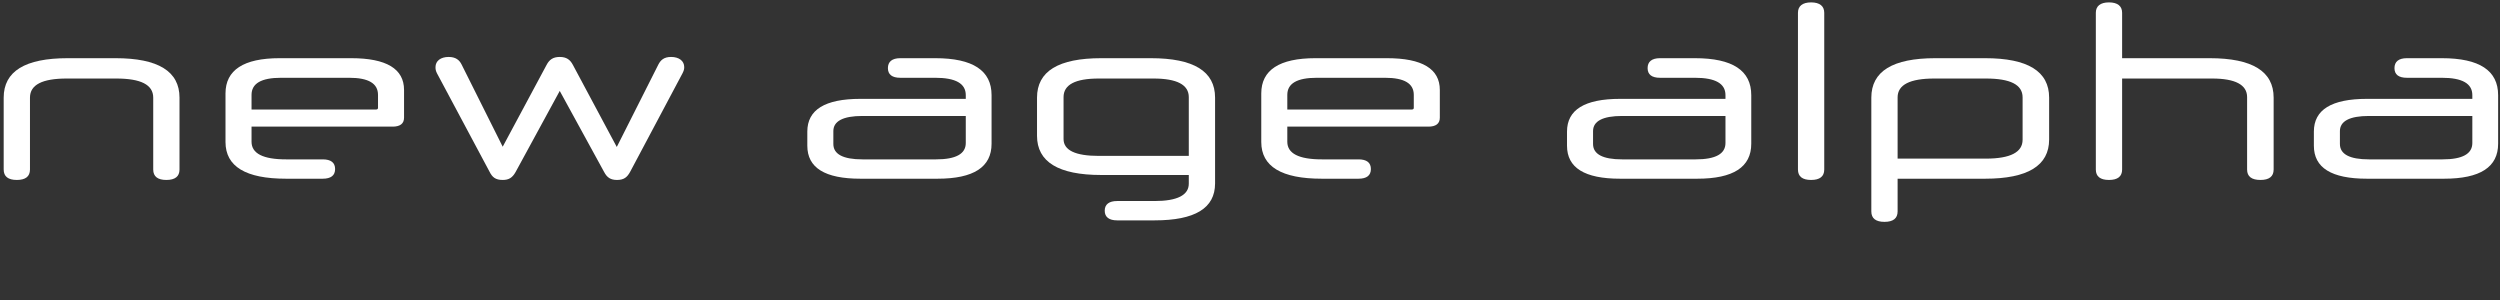 <svg width="541" height="65" viewBox="0 0 541 65" fill="none" xmlns="http://www.w3.org/2000/svg">
<rect x="0" y="0" width="541" height="65" fill="#333333" stroke="none"/>
<path d="M528.896 38.673H512.206C504.532 38.673 500.722 36.312 500.722 31.536V28.477C500.722 23.754 504.532 21.393 512.206 21.393H535.013V20.588C535.013 18.066 532.813 16.832 528.413 16.832H520.846C519.075 16.832 518.163 16.134 518.163 14.739C518.163 13.344 519.075 12.592 520.846 12.592H528.413C536.57 12.592 540.594 15.275 540.594 20.588V31.106C540.594 36.151 536.731 38.673 528.896 38.673ZM528.574 34.487C532.867 34.487 535.013 33.306 535.013 30.945V25.096H512.635C508.45 25.096 506.357 26.223 506.357 28.369V31.16C506.357 33.36 508.45 34.487 512.635 34.487H528.574Z" fill="white"/>
<path d="M486.273 36.687V21.017C486.273 18.334 483.697 16.993 478.706 16.993H459.226V36.687C459.226 38.19 458.26 38.941 456.382 38.941C454.504 38.941 453.538 38.19 453.538 36.687V2.772C453.538 1.323 454.504 0.518 456.382 0.518C458.26 0.518 459.226 1.323 459.226 2.772V12.592H478.17C487.4 12.592 492.015 15.436 492.015 21.125V36.687C492.015 38.19 491.049 38.941 489.171 38.941C487.239 38.941 486.273 38.19 486.273 36.687Z" fill="white"/>
<path d="M429.587 38.673H410.643V45.757C410.643 47.259 409.677 48.01 407.799 48.01C405.921 48.01 404.955 47.259 404.955 45.757V21.125C404.955 15.436 409.57 12.592 418.8 12.592H429.587C438.817 12.592 443.432 15.436 443.432 21.125V30.194C443.432 35.829 438.817 38.673 429.587 38.673ZM410.643 21.071V34.326H429.747C435.06 34.326 437.69 32.931 437.69 30.248V21.071C437.69 18.334 435.06 16.993 429.747 16.993H418.585C413.326 16.993 410.643 18.334 410.643 21.071Z" fill="white"/>
<path d="M389.078 36.687V2.772C389.078 1.323 390.044 0.518 391.922 0.518C393.801 0.518 394.767 1.323 394.767 2.772V36.687C394.767 38.19 393.801 38.941 391.922 38.941C390.044 38.941 389.078 38.19 389.078 36.687Z" fill="white"/>
<path d="M367.275 38.673H350.585C342.911 38.673 339.101 36.312 339.101 31.536V28.477C339.101 23.754 342.911 21.393 350.585 21.393H373.392V20.588C373.392 18.066 371.192 16.832 366.792 16.832H359.225C357.454 16.832 356.542 16.134 356.542 14.739C356.542 13.344 357.454 12.592 359.225 12.592H366.792C374.949 12.592 378.973 15.275 378.973 20.588V31.106C378.973 36.151 375.11 38.673 367.275 38.673ZM366.953 34.487C371.246 34.487 373.392 33.306 373.392 30.945V25.096H351.014C346.829 25.096 344.736 26.223 344.736 28.369V31.16C344.736 33.36 346.829 34.487 351.014 34.487H366.953Z" fill="white"/>
<path d="M309.109 27.403H278.574V30.677C278.574 33.199 281.043 34.487 286.033 34.487H293.976C295.747 34.487 296.659 35.185 296.659 36.58C296.659 37.975 295.747 38.673 293.976 38.673H286.033C277.34 38.673 272.939 36.043 272.939 30.731V20.212C272.939 15.168 276.857 12.592 284.638 12.592H300.147C307.767 12.592 311.578 14.9 311.578 19.461V25.471C311.578 26.759 310.719 27.403 309.109 27.403ZM278.574 20.534V23.701H305.514C305.836 23.701 305.943 23.54 305.943 23.325V20.534C305.943 18.066 303.904 16.832 299.718 16.832H284.96C280.667 16.832 278.574 18.066 278.574 20.534Z" fill="white"/>
<path d="M249.848 47.688H241.745C240.027 47.688 239.062 46.991 239.062 45.596C239.062 44.2 240.027 43.503 241.745 43.503H249.848C254.785 43.503 257.254 42.215 257.254 39.746V37.868H238.31C229.026 37.868 224.411 35.024 224.411 29.389V21.125C224.411 15.436 229.026 12.592 238.31 12.592H249.043C258.327 12.592 262.942 15.436 262.942 21.125V39.693C262.942 45.059 258.595 47.688 249.848 47.688ZM230.153 30.087C230.153 32.502 232.676 33.736 237.774 33.736H257.254V21.017C257.254 18.334 254.678 16.993 249.633 16.993H237.774C232.676 16.993 230.153 18.334 230.153 21.017V30.087Z" fill="white"/>
<path d="M202.876 38.673H186.187C178.513 38.673 174.703 36.312 174.703 31.536V28.477C174.703 23.754 178.513 21.393 186.187 21.393H208.994V20.588C208.994 18.066 206.794 16.832 202.393 16.832H194.827C193.056 16.832 192.143 16.134 192.143 14.739C192.143 13.344 193.056 12.592 194.827 12.592H202.393C210.55 12.592 214.575 15.275 214.575 20.588V31.106C214.575 36.151 210.711 38.673 202.876 38.673ZM202.554 34.487C206.847 34.487 208.994 33.306 208.994 30.945V25.096H186.616C182.43 25.096 180.337 26.223 180.337 28.369V31.16C180.337 33.36 182.43 34.487 186.616 34.487H202.554Z" fill="white"/>
<path d="M121.128 12.324C122.577 12.324 123.382 12.914 123.972 14.041L133.471 31.804L142.486 13.934C142.969 13.021 143.667 12.324 145.223 12.324C146.941 12.324 148.067 13.182 148.067 14.524C148.067 15.007 147.96 15.329 147.692 15.866L136.369 37.17C135.725 38.351 135.027 38.941 133.525 38.941C132.183 38.941 131.378 38.458 130.734 37.224L121.128 19.676L111.576 37.224C110.878 38.458 110.127 38.941 108.785 38.941C107.229 38.941 106.531 38.351 105.941 37.17L94.564 15.866C94.296 15.329 94.242 15.007 94.242 14.524C94.242 13.182 95.369 12.324 97.087 12.324C98.589 12.324 99.394 12.968 99.877 13.934L108.785 31.75L118.284 14.041C118.874 12.914 119.679 12.324 121.128 12.324Z" fill="white"/>
<path d="M84.967 27.403H54.433V30.677C54.433 33.199 56.901 34.487 61.892 34.487H69.834C71.605 34.487 72.517 35.185 72.517 36.58C72.517 37.975 71.605 38.673 69.834 38.673H61.892C53.198 38.673 48.798 36.043 48.798 30.731V20.212C48.798 15.168 52.715 12.592 60.497 12.592H76.005C83.626 12.592 87.436 14.9 87.436 19.461V25.471C87.436 26.759 86.577 27.403 84.967 27.403ZM54.433 20.534V23.701H81.372C81.694 23.701 81.801 23.54 81.801 23.325V20.534C81.801 18.066 79.762 16.832 75.576 16.832H60.819C56.526 16.832 54.433 18.066 54.433 20.534Z" fill="white"/>
<path d="M33.157 36.687V21.125C33.157 18.334 30.474 16.993 25.161 16.993H14.428C9.169 16.993 6.486 18.334 6.486 21.125V36.687C6.486 38.19 5.52 38.941 3.642 38.941C1.763 38.941 0.797 38.19 0.797 36.687V21.125C0.797 15.436 5.412 12.592 14.643 12.592H25C34.23 12.592 38.845 15.436 38.845 21.125V36.687C38.845 38.19 37.879 38.941 36.001 38.941C34.123 38.941 33.157 38.19 33.157 36.687Z" fill="white"/>
</svg>
